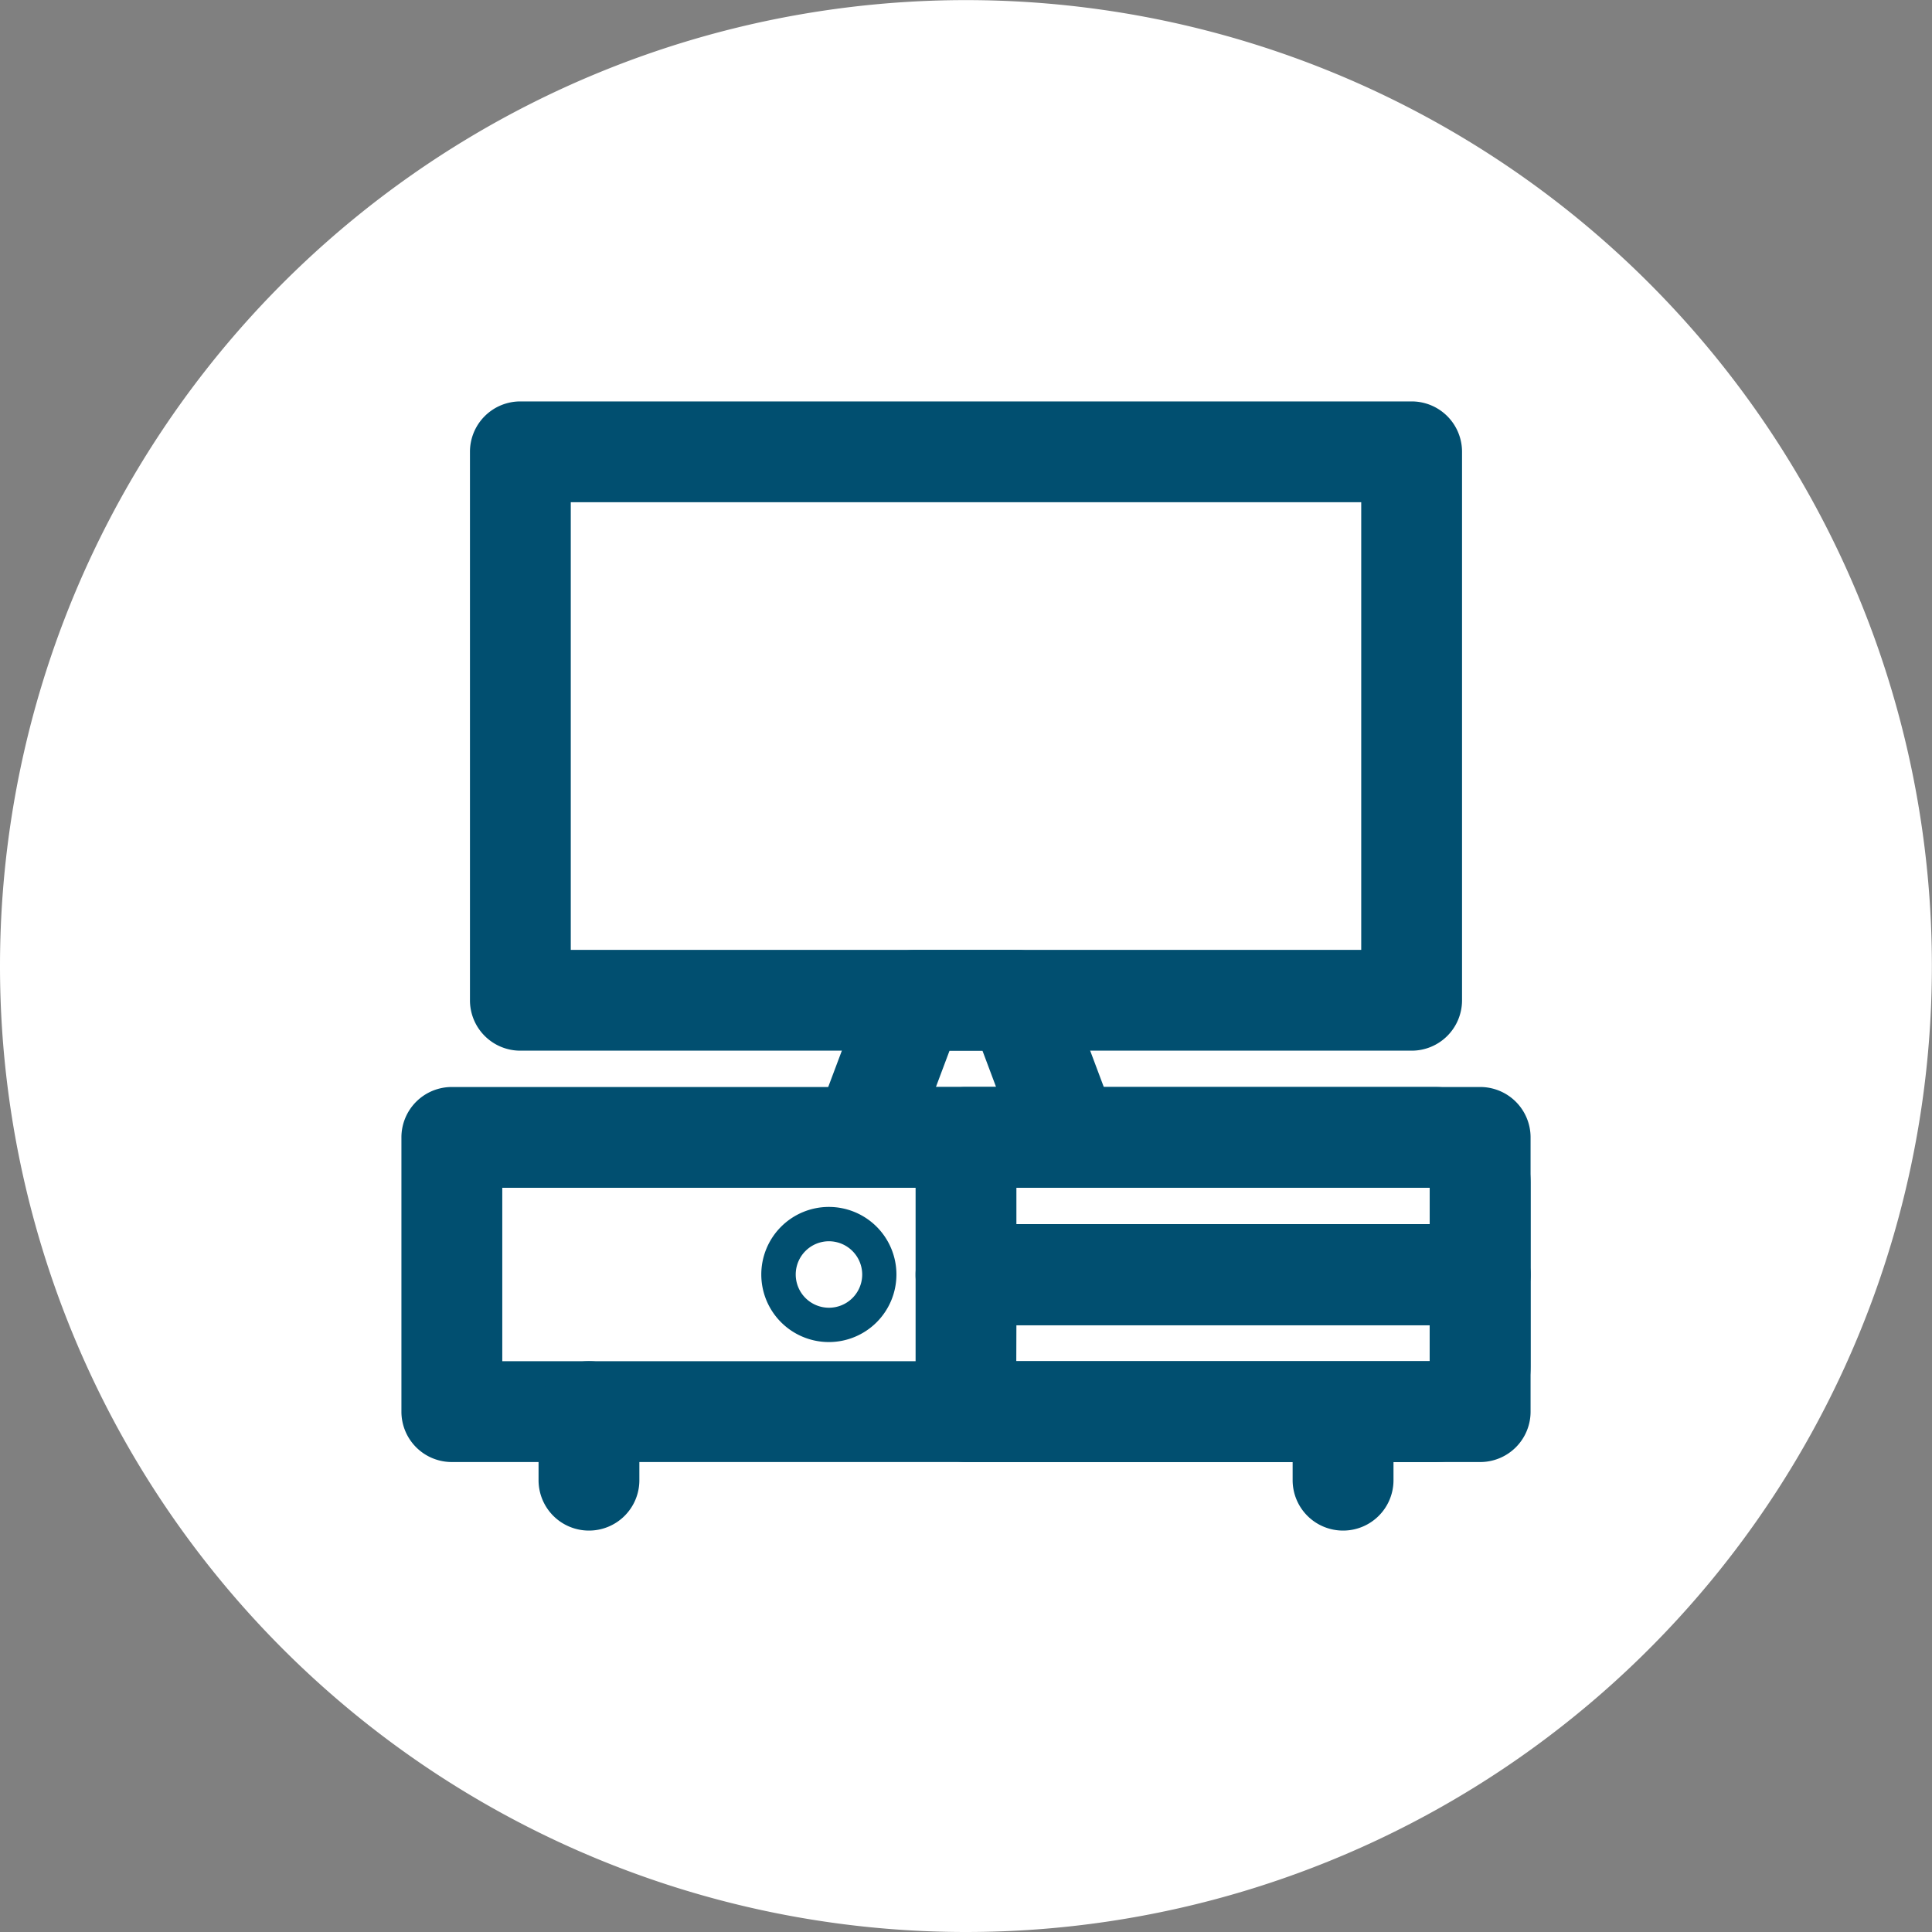 <svg id="Layer_1" data-name="Layer 1" xmlns="http://www.w3.org/2000/svg" xmlns:xlink="http://www.w3.org/1999/xlink" width="12.549mm" height="12.549mm" viewBox="0 0 35.572 35.572"><rect x="0" y="0" width="35.572" height="35.572" fill="#808080" stroke="none"/><defs><style>.cls-1{fill:none;}.cls-2{clip-path:url(#clip-path);}.cls-3{fill:#fff;}.cls-4{fill:#014f70;}</style><clipPath id="clip-path"><rect class="cls-1" width="35.572" height="35.572"/></clipPath></defs><g class="cls-2"><path class="cls-3" d="M17.786,35.572A17.785,17.785,0,1,0,0,17.787,17.786,17.786,0,0,0,17.786,35.572"/></g><path class="cls-4" d="M25.991,19.345H9.581a.927.927,0,0,1-.928-.928V8.319a.927.927,0,0,1,.928-.928h16.41a.927.927,0,0,1,.928.928v10.1A.927.927,0,0,1,25.991,19.345ZM10.509,17.489H25.063V9.247H10.509Z"/><path class="cls-4" d="M19.68,21.87H15.893a.928.928,0,0,1-.87-1.254l.948-2.525a.928.928,0,0,1,.869-.6h1.893a.928.928,0,0,1,.869.6l.947,2.525a.928.928,0,0,1-.869,1.254Zm-2.448-1.856H18.34l-.251-.669h-.606Z"/><path class="cls-4" d="M15.262,24.71a1.244,1.244,0,1,1,1.243-1.243A1.244,1.244,0,0,1,15.262,24.71Zm0-1.856a.612.612,0,1,0,.613.613A.614.614,0,0,0,15.262,22.854Z"/><path class="cls-4" d="M27.253,26.919H8.319a.927.927,0,0,1-.928-.928V20.942a.927.927,0,0,1,.928-.928H27.253a.927.927,0,0,1,.928.928v5.049A.927.927,0,0,1,27.253,26.919ZM9.248,25.063H26.325V21.87H9.248Z"/><path class="cls-4" d="M10.844,28.181a.927.927,0,0,1-.928-.928V25.991a.928.928,0,0,1,1.856,0v1.262A.927.927,0,0,1,10.844,28.181Z"/><path class="cls-4" d="M24.729,28.181a.928.928,0,0,1-.929-.928V25.991a.929.929,0,0,1,1.857,0v1.262A.927.927,0,0,1,24.729,28.181Z"/><path class="cls-4" d="M27.253,24.4H17.786a.927.927,0,0,1-.928-.928V20.942a.927.927,0,0,1,.928-.928h8.626a1.772,1.772,0,0,1,1.769,1.769v1.684A.927.927,0,0,1,27.253,24.4Zm-8.539-1.857h7.611V21.87H18.714Z"/><path class="cls-4" d="M26.412,26.919H17.786a.927.927,0,0,1-.928-.928V23.467a.928.928,0,0,1,.928-.929h9.467a.928.928,0,0,1,.928.929v1.682A1.772,1.772,0,0,1,26.412,26.919Zm-7.7-1.856h7.611V24.4H18.714Z"/></svg>